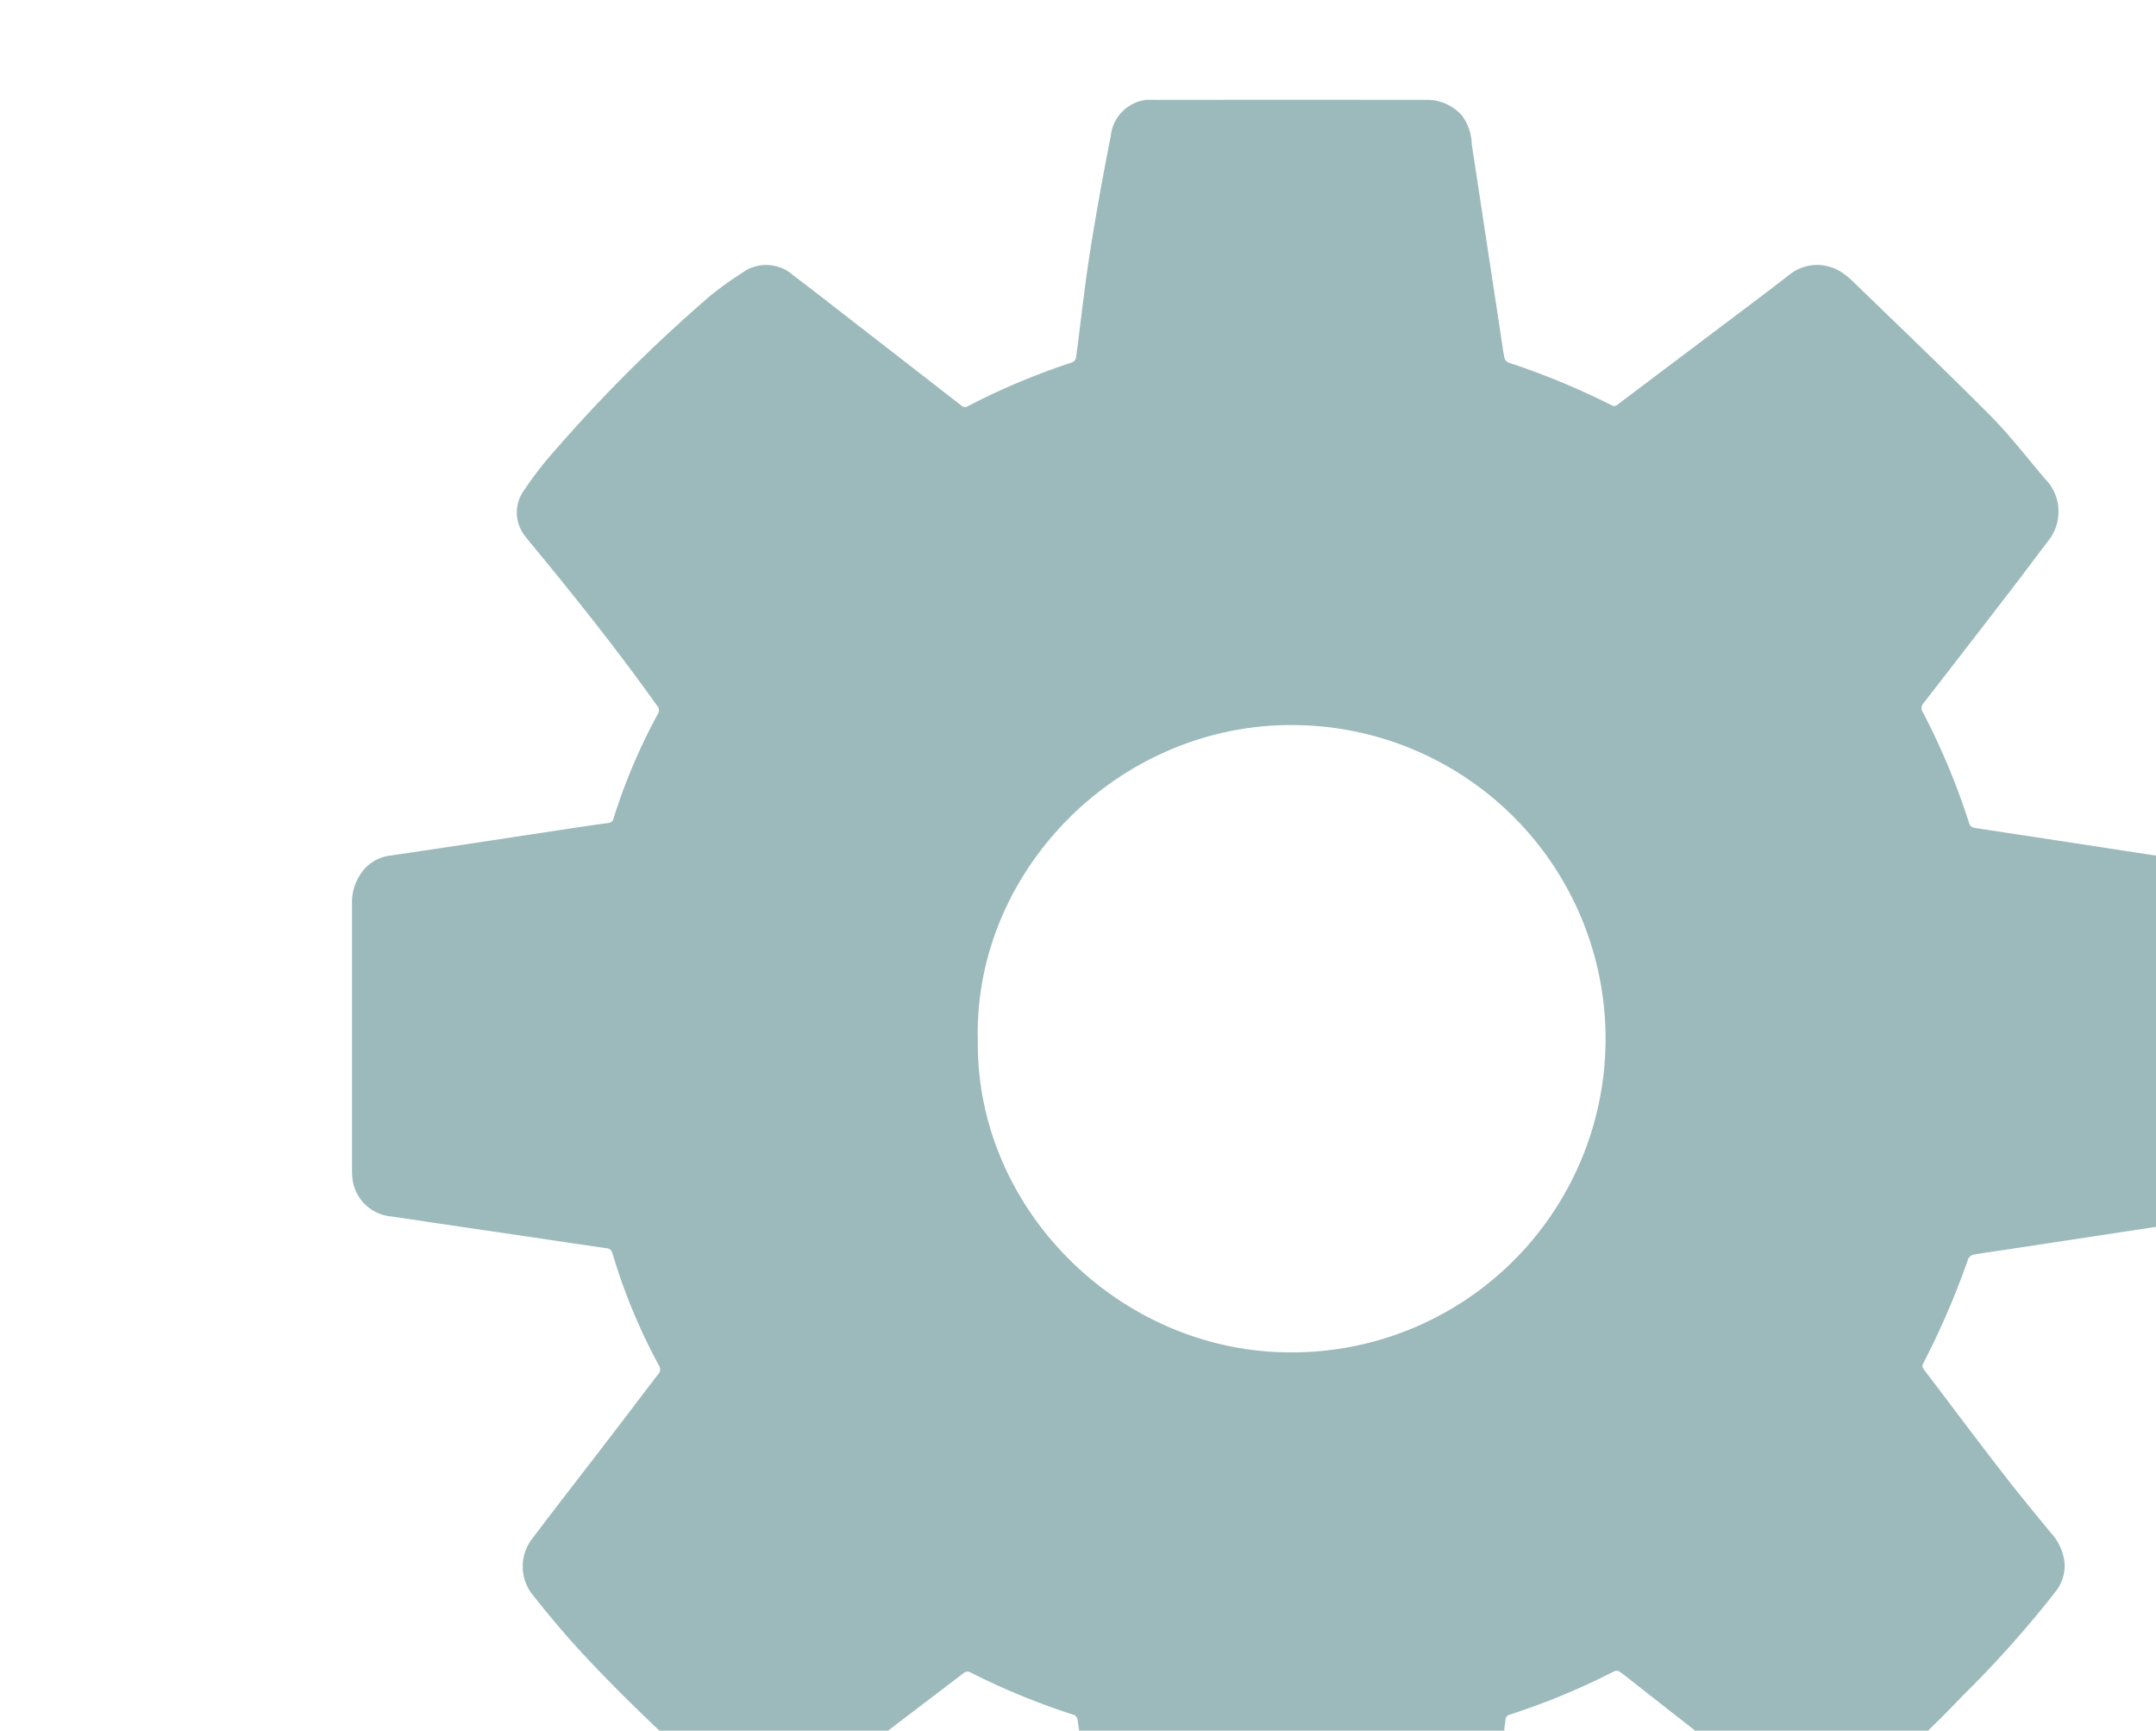 <svg xmlns="http://www.w3.org/2000/svg" xmlns:xlink="http://www.w3.org/1999/xlink" width="119.139" height="95.625" viewBox="0 0 119.139 95.625">
  <defs>
    <clipPath id="clip-path">
      <rect id="Rectangle_3136" data-name="Rectangle 3136" width="119.139" height="95.625" rx="5" transform="translate(1299.75 683)" fill="#5ec0bf"/>
    </clipPath>
    <clipPath id="clip-path-2">
      <rect id="Rectangle_3135" data-name="Rectangle 3135" width="103.768" height="103.759" fill="#9cbabc"/>
    </clipPath>
  </defs>
  <g id="Icon_autoflowering_seeds" data-name="Icon autoflowering seeds" transform="translate(-1299.75 -683)" clip-path="url(#clip-path)">
    <g id="Icon_autoflowering_seeds-2" data-name="Icon autoflowering seeds" transform="translate(1319.199 688.511)">
      <g id="Group_64637" data-name="Group 64637" transform="translate(0)" clip-path="url(#clip-path-2)">
        <path id="Path_58365" data-name="Path 58365" d="M51.925,103.757q-3.768,0-7.536,0a2.541,2.541,0,0,1-1.789-.685,2.02,2.02,0,0,1-.637-1.235q-.577-3.857-1.17-7.712c-.232-1.524-.469-3.048-.692-4.573a.353.353,0,0,0-.28-.332,39.466,39.466,0,0,1-5.637-2.32.327.327,0,0,0-.4.047q-4.705,3.584-9.414,7.161a2.434,2.434,0,0,1-3.142-.076c-2.962-2.7-5.919-5.4-8.637-8.345-.895-.97-1.739-1.989-2.561-3.022a2.507,2.507,0,0,1-.04-3.195c1.45-1.925,2.937-3.822,4.4-5.734.847-1.1,1.683-2.217,2.532-3.319a.377.377,0,0,0,.044-.477,32.094,32.094,0,0,1-2.575-6.213.341.341,0,0,0-.336-.27q-2.094-.307-4.187-.619l-5.593-.824c-.738-.109-1.474-.228-2.213-.326A2.365,2.365,0,0,1,.023,59.577c-.014-.151-.02-.3-.02-.453q0-7.37,0-14.739A2.76,2.76,0,0,1,.44,42.84,2.267,2.267,0,0,1,2.1,41.765c3.171-.464,6.338-.952,9.506-1.43.847-.128,1.694-.259,2.543-.372a.32.32,0,0,0,.308-.263,32.113,32.113,0,0,1,2.453-5.775.368.368,0,0,0-.058-.455c-2.205-3.1-4.579-6.069-7-9-.077-.093-.152-.189-.224-.286A2.089,2.089,0,0,1,9.5,21.592a20.064,20.064,0,0,1,1.6-2.084,83.969,83.969,0,0,1,8.713-8.688,19.961,19.961,0,0,1,1.766-1.268,2.241,2.241,0,0,1,2.805.149c1.089.817,2.158,1.661,3.234,2.494q3.025,2.344,6.046,4.693a.3.3,0,0,0,.374.042,38.162,38.162,0,0,1,5.76-2.418.393.393,0,0,0,.216-.268c.255-1.908.456-3.825.754-5.726.341-2.179.735-4.35,1.164-6.513a2.242,2.242,0,0,1,2.5-2q7.445-.008,14.89,0a2.6,2.6,0,0,1,2,.847,2.766,2.766,0,0,1,.558,1.6q.778,5.126,1.559,10.252c.079.518.147,1.038.243,1.553a.4.4,0,0,0,.218.262,41.779,41.779,0,0,1,5.718,2.364c.17.087.257.008.368-.076q3.95-2.977,7.9-5.954c.563-.425,1.121-.858,1.679-1.288a2.461,2.461,0,0,1,2.784-.01,4.481,4.481,0,0,1,.629.518c2.546,2.474,5.12,4.92,7.618,7.442,1.132,1.143,2.1,2.449,3.164,3.658a2.581,2.581,0,0,1,0,3.167c-.7.914-1.382,1.838-2.083,2.748q-2.408,3.129-4.829,6.247a.405.405,0,0,0-.041.509,38.572,38.572,0,0,1,2.556,6.127c.067.215.2.246.369.272l5.259.8,6.126.939c.189.029.378.065.568.086a2.4,2.4,0,0,1,2.082,2.341c0,.07,0,.141,0,.212q0,7.4,0,14.8a2.523,2.523,0,0,1-1.684,2.473,11.393,11.393,0,0,1-1.251.211l-9.5,1.443c-.578.087-1.158.162-1.733.266a.439.439,0,0,0-.286.235,44.194,44.194,0,0,1-2.485,5.767c-.1.181-.009.282.081.4,1.457,1.92,2.9,3.846,4.377,5.754.838,1.085,1.716,2.14,2.581,3.2a2.887,2.887,0,0,1,.776,1.732,2.337,2.337,0,0,1-.512,1.542A59.545,59.545,0,0,1,88.99,88.2a61.655,61.655,0,0,1-5.159,4.844,16.058,16.058,0,0,1-1.5,1.078,2.492,2.492,0,0,1-3.23-.187L71.029,87.61c-.318-.248-.629-.506-.956-.741a.36.36,0,0,0-.307-.043,38.5,38.5,0,0,1-5.8,2.406c-.163.052-.205.145-.225.3-.252,1.98-.47,3.965-.781,5.936-.333,2.119-.725,4.229-1.147,6.332a2.229,2.229,0,0,1-2.476,1.954H51.925M34.587,51.873c-.17,9.382,7.8,17.246,17.1,17.338a17.331,17.331,0,1,0,.318-34.66c-9.57-.065-17.6,7.961-17.423,17.322" transform="translate(0 0.001)" fill="#9cbabc"/>
      </g>
    </g>
  </g>
</svg>
